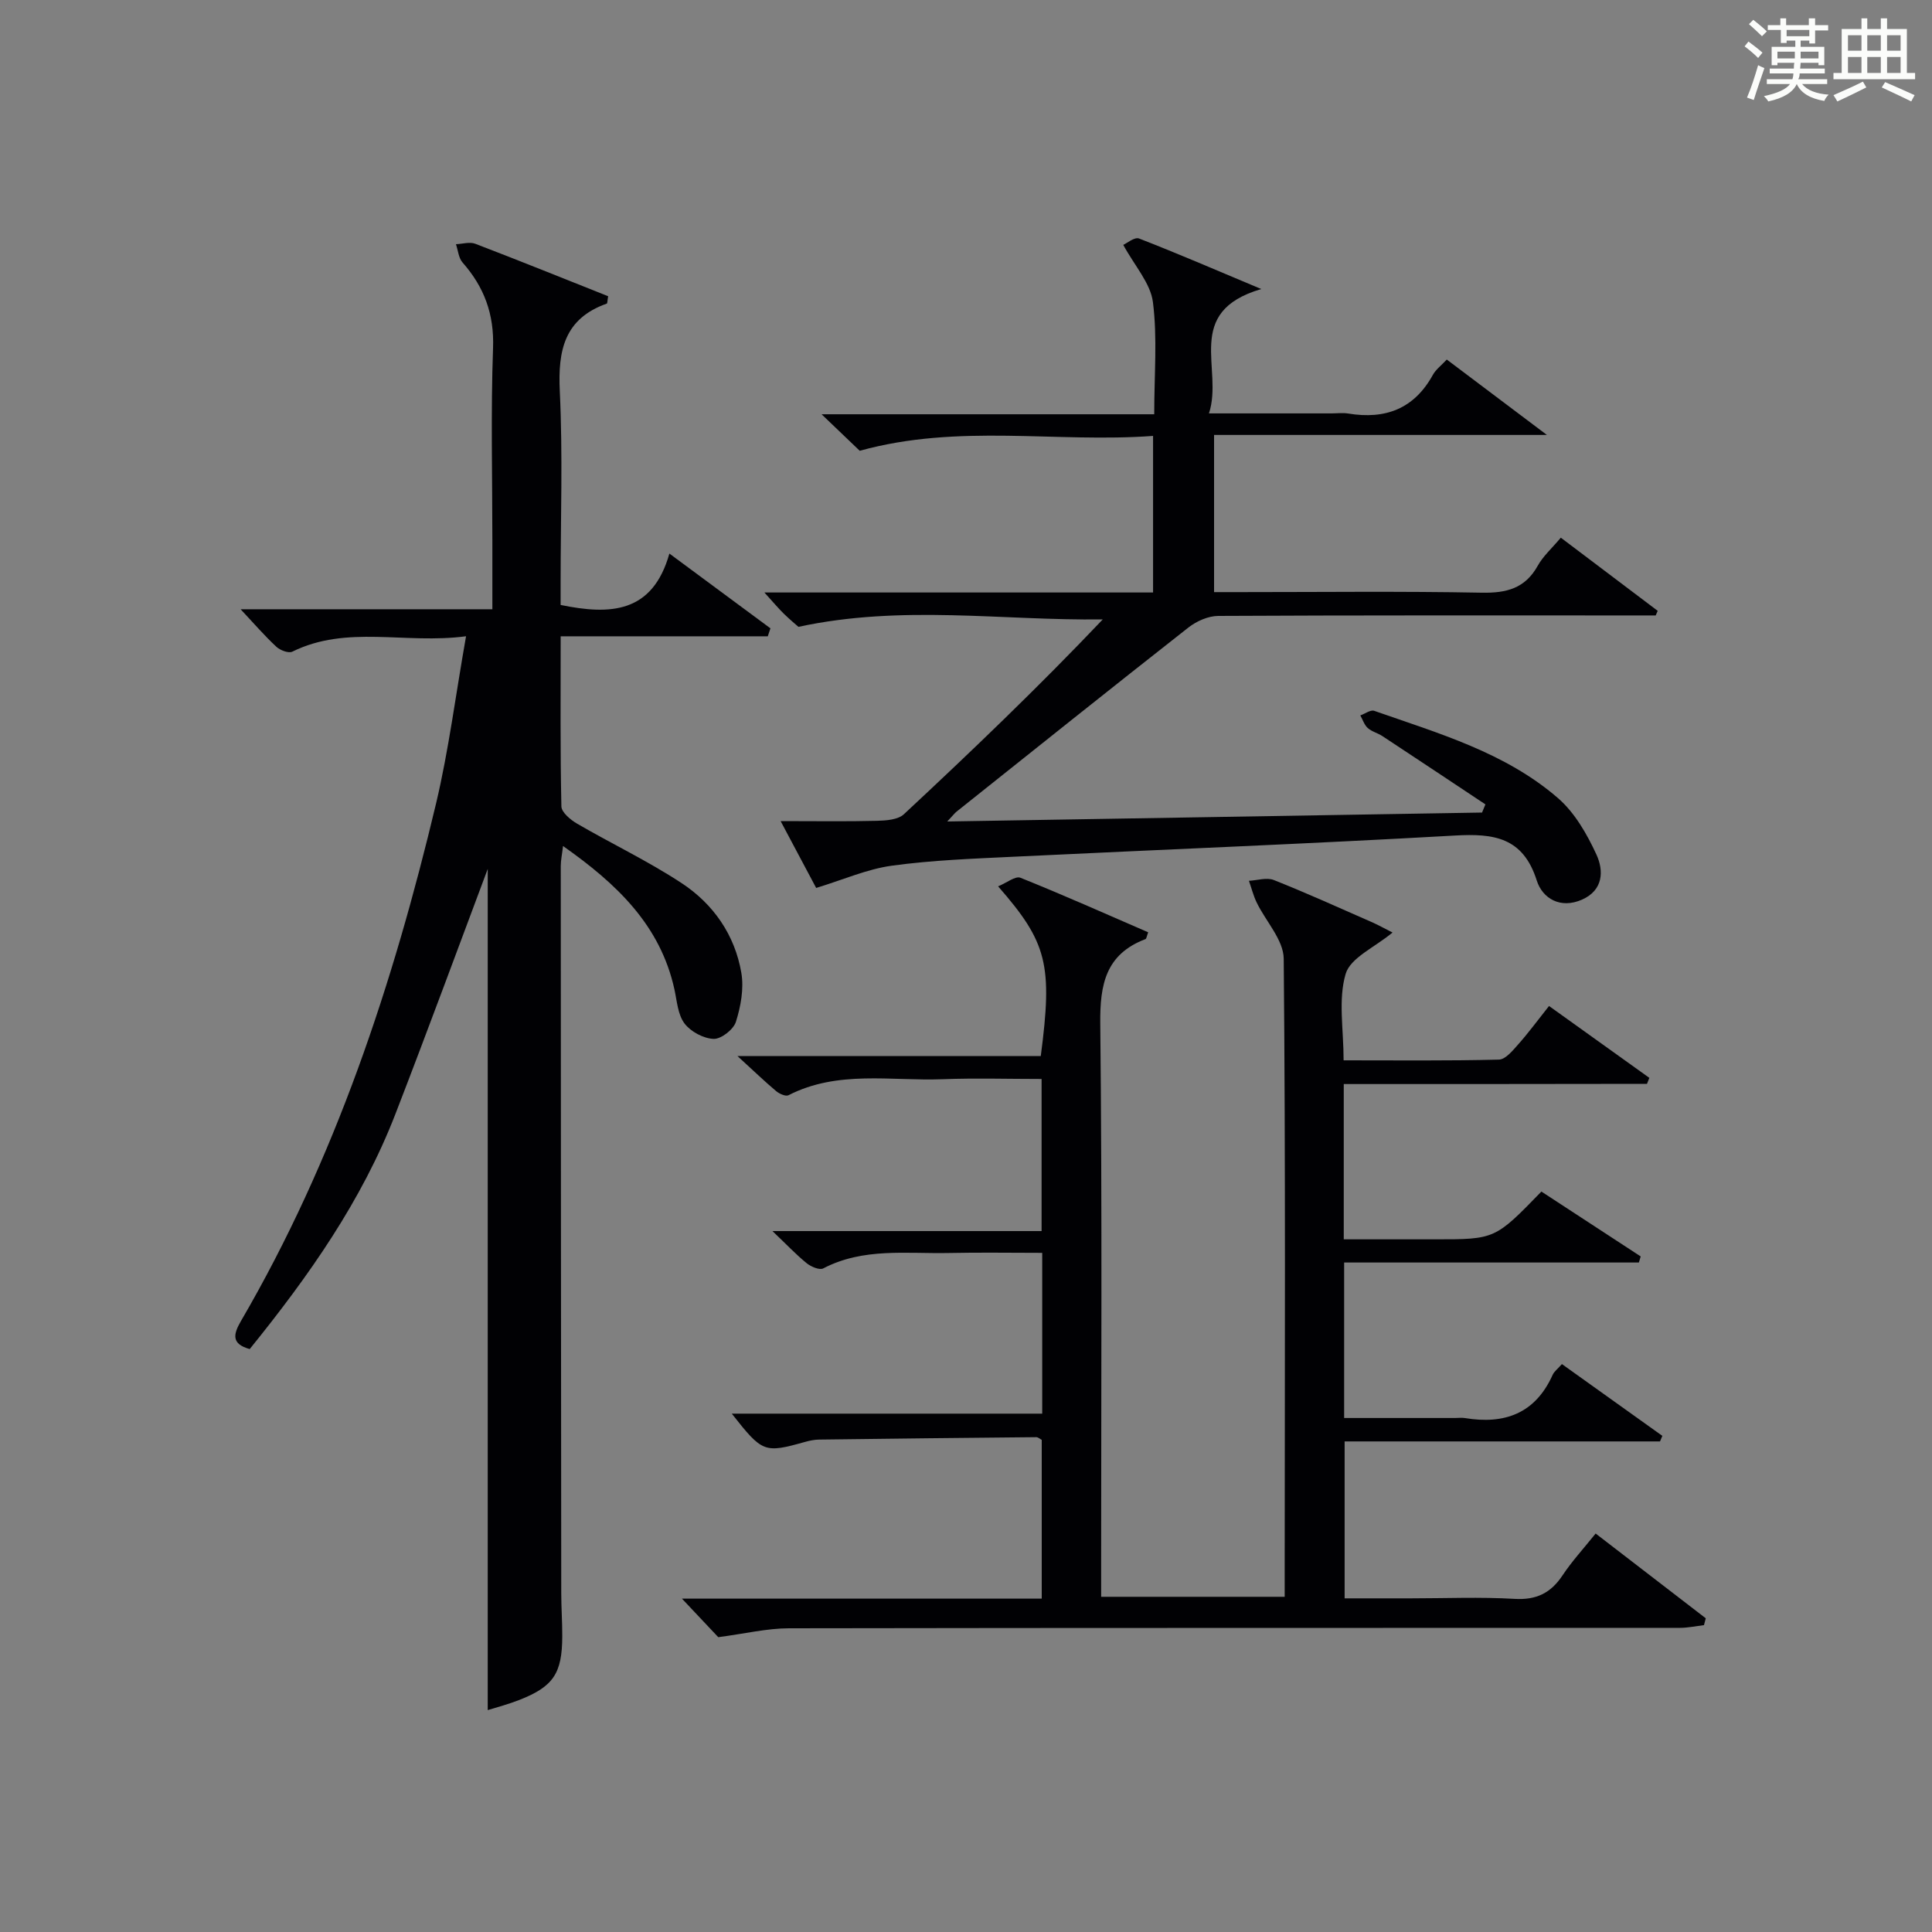 <?xml version="1.0" encoding="utf-8"?>
<svg version="1.1" id="漢_ZDIC_典" xmlns="http://www.w3.org/2000/svg" xmlns:xlink="http://www.w3.org/1999/xlink" x="0px" y="0px"
	 viewBox="0 0 400 400" style="enable-background:new 0 0 400 400;" xml:space="preserve">
<rect x="0" y="0" width="400" height="400" fill="#808080" stroke="none"/>
<style type="text/css">
	.st1{fill:#010104;}
	.st0{fill:#fbfcfa;}
</style>
<g>
	<path class="st0" d="M361.2,9.6l0.8-1c0.9,0.7,1.9,1.4,2.9,2.3L364,12C363,11,362,10.2,361.2,9.6z M361.7,20.2
		c0.9-2.1,1.6-4.3,2.3-6.7c0.4,0.2,0.8,0.4,1.3,0.6c-0.7,2.1-1.5,4.3-2.2,6.6L361.7,20.2z M362.1,5l0.9-0.9c1,0.8,2,1.6,2.8,2.4
		l-1,1C363.9,6.6,363,5.8,362.1,5z M374.6,3.8h1.2v1.4h2.7v1.1h-2.7v2.7h-1.2V8.4h-1.8v1.3h4.9v3.8h-1.2v-0.5h-3.7
		c0,0.4-0.1,0.9-0.1,1.2h5.1v1h-5.2c0,0.5-0.1,0.9-0.3,1.2h6v1h-5.2c1.1,1.3,2.9,2,5.5,2.2c-0.4,0.4-0.7,0.8-0.9,1.3
		c-2.9-0.5-4.8-1.6-5.7-3.5H372c-0.8,1.7-2.7,2.9-5.9,3.6c-0.2-0.4-0.6-0.8-0.9-1.1c2.8-0.6,4.6-1.4,5.4-2.5h-4.8v-1h5.3
		c0.1-0.3,0.2-0.7,0.2-1.2h-4.9v-1h5c0-0.4,0-0.8,0.1-1.2H368v0.5h-1.2V9.7h4.9V8.4h-1.8v0.5h-1.2V6.2H366V5.2h2.6V3.8h1.2v1.4h4.7
		V3.8z M368,12.1h3.6c0-0.4,0-0.9,0-1.4H368V12.1z M369.9,7.5h4.7V6.2h-4.7V7.5z M376.5,10.7h-3.7c0,0.5,0,1,0,1.4h3.7V10.7z"/>
	<path class="st0" d="M385.3,3.8h1.3V6h2.8V3.8h1.3V6h4.1v9.1h1.7v1.3h-16.9v-1.3h1.7V6h4.1V3.8z M385.7,16.9l0.7,1.2
		c-1.8,0.9-3.8,1.9-6,2.9c-0.2-0.4-0.5-0.8-0.8-1.3C381.9,18.7,383.9,17.8,385.7,16.9z M382.6,10.5h2.8V7.3h-2.8V10.5z M382.6,15.1
		h2.8v-3.3h-2.8V15.1z M386.6,10.5h2.8V7.3h-2.8V10.5z M386.6,15.1h2.8v-3.3h-2.8V15.1z M390.3,17c2.1,0.9,4.1,1.8,6.1,2.7l-0.7,1.3
		c-2.2-1.1-4.2-2-6.1-2.9L390.3,17z M393.5,7.3h-2.8v3.2h2.8V7.3z M390.7,15.1h2.8v-3.3h-2.8V15.1z"/>
	
	<path class="st1" d="M278.21,224.44c0,11.06,0,21.2,0,32.15c6.39,0,12.66,0,18.92,0c12.4,0,12.4,0,22-9.89c6.81,4.45,13.69,8.94,20.56,13.43
		c-0.13,0.42-0.26,0.84-0.38,1.26c-20.27,0-40.54,0-61.02,0c0,10.93,0,21.21,0,32.19c7.74,0,15.36,0,22.98,0
		c0.67,0,1.35-0.09,2,0.01c8.21,1.37,14.59-0.92,18.19-8.94c0.32-0.71,1.04-1.23,1.92-2.23c7.02,5.01,13.91,9.94,20.79,14.86
		c-0.16,0.38-0.32,0.77-0.48,1.15c-21.66,0-43.32,0-65.3,0c0,10.89,0,21.3,0,32.49c4.54,0,9.13,0,13.72,0
		c7.17,0,14.35-0.31,21.49,0.11c4.53,0.26,7.5-1.23,9.93-4.9c1.92-2.89,4.3-5.47,6.83-8.63c7.73,5.95,15.27,11.75,22.8,17.55
		c-0.12,0.47-0.25,0.95-0.37,1.42c-1.66,0.19-3.31,0.56-4.97,0.56c-61.5,0.03-123-0.02-184.5,0.09c-4.53,0.01-9.06,1.11-14.61,1.84
		c-1.68-1.78-4.25-4.5-7.52-7.98c25.4,0,49.79,0,74.49,0c0-11.21,0-21.97,0-32.87c-0.32-0.16-0.74-0.57-1.16-0.56
		c-14.98,0.14-29.95,0.3-44.93,0.5c-0.98,0.01-1.99,0.22-2.94,0.49c-8.42,2.35-8.79,2.22-15.14-5.86c21.7,0,42.88,0,64.27,0
		c0-11.31,0-21.93,0-33.29c-6.49,0-12.93-0.11-19.37,0.03c-8.75,0.18-17.68-1.14-25.97,3.19c-0.77,0.4-2.53-0.35-3.42-1.07
		c-2.18-1.77-4.12-3.83-7.09-6.66c19.15,0,37.27,0,55.72,0c0-10.8,0-20.85,0-31.49c-6.88,0-13.69-0.21-20.47,0.05
		c-10.7,0.41-21.71-1.93-31.94,3.32c-0.57,0.29-1.88-0.3-2.54-0.85c-2.38-2-4.62-4.16-8.01-7.26c21.88,0,42.39,0,62.79,0
		c2.48-18.89,1.36-23.5-8.83-35.14c1.78-0.73,3.58-2.2,4.62-1.78c8.9,3.57,17.66,7.48,26.45,11.29c-0.31,0.83-0.36,1.33-0.56,1.41
		c-8.21,3.12-9.45,9.34-9.36,17.46c0.4,37.66,0.18,75.33,0.18,113c0,1.8,0,3.6,0,5.71c12.65,0,24.91,0,38,0c0-1.8,0-3.71,0-5.62
		c0.02-42.17,0.19-84.33-0.2-126.49c-0.04-3.9-3.72-7.74-5.61-11.66c-0.68-1.42-1.07-2.98-1.59-4.47c1.73-0.09,3.68-0.74,5.15-0.16
		c6.8,2.7,13.46,5.72,20.16,8.66c1.46,0.64,2.85,1.42,4.42,2.21c-3.65,3.05-8.72,5.21-9.71,8.57c-1.57,5.33-0.42,11.47-0.42,17.89
		c10.91,0,21.54,0.12,32.15-0.15c1.39-0.03,2.89-1.91,4.04-3.2c2.09-2.35,3.96-4.91,6.34-7.9c7,5.02,13.89,9.95,20.77,14.88
		c-0.16,0.41-0.33,0.83-0.49,1.24C320.22,224.44,299.41,224.44,278.21,224.44z"/>
	<path class="st1" d="M96.49,131.73c-12.69,1.68-24.64-2.4-35.97,3.19c-0.78,0.38-2.53-0.29-3.31-1.02c-2.43-2.26-4.61-4.79-7.39-7.76
		c17.39,0,34.49,0,52.12,0c0-5.16,0-9.62,0-14.07c0-13.33-0.34-26.67,0.14-39.99c0.26-7.02-1.82-12.63-6.31-17.73
		c-0.83-0.94-0.93-2.51-1.37-3.79c1.34-0.05,2.85-0.53,4-0.09c9.25,3.54,18.43,7.25,27.51,10.86c-0.17,0.95-0.14,1.48-0.29,1.53
		c-8.78,3.11-10.13,9.69-9.72,18.14c0.63,13.13,0.17,26.32,0.17,39.48c0,1.62,0,3.25,0,4.77c10.25,2.1,19.02,1.77,22.52-10.64
		c7.53,5.57,14.22,10.52,20.92,15.48c-0.18,0.55-0.37,1.1-0.55,1.65c-14.12,0-28.24,0-42.88,0c0,12.32-0.1,23.77,0.15,35.22
		c0.03,1.23,1.89,2.78,3.25,3.57c7.17,4.17,14.7,7.75,21.61,12.29c6.59,4.32,11.06,10.74,12.4,18.62c0.55,3.24-0.12,6.92-1.13,10.12
		c-0.5,1.59-3.06,3.59-4.62,3.53c-2.1-0.08-4.74-1.5-6.02-3.19c-1.38-1.83-1.56-4.62-2.08-7.03c-2.92-13.31-11.92-21.86-23.07-29.71
		c-0.2,1.75-0.47,2.95-0.47,4.14c0.02,50.16,0.05,100.31,0.1,150.47c0,3,0.22,5.99,0.21,8.99c-0.02,7.71-1.84,10.43-8.9,13.2
		c-2.27,0.89-4.65,1.51-6.53,2.1c0-59.31,0-118.33,0-174.16c-5.6,14.91-12.2,32.88-19.11,50.73c-6.98,18.04-18,33.64-30.17,48.68
		c-3.8-1.06-3.44-3.01-1.81-5.81c19.51-33.47,31.5-69.81,40.42-107.26C92.9,155.28,94.31,144.05,96.49,131.73z"/>
	<path class="st1" d="M168.98,183.84c-2.12-3.98-4.36-8.19-7.36-13.84c7.45,0,13.71,0.1,19.97-0.06c1.89-0.05,4.32-0.22,5.55-1.36
		c13.97-13.01,27.76-26.22,41.18-40.34c-20.88,0.28-41.5-3.1-63.01,1.54c-0.35-0.31-1.75-1.47-3.04-2.73
		c-1.13-1.11-2.15-2.33-4.01-4.38c27.46,0,53.83,0,80.47,0c0-10.87,0-21.13,0-32.42c-20.03,1.48-40.27-2.6-60.73,3.08
		c-1.87-1.79-4.36-4.18-7.9-7.56c23.65,0,46.1,0,68.87,0c0-8.3,0.67-15.86-0.27-23.22c-0.5-3.92-3.78-7.5-6.14-11.85
		c0.73-0.32,2.33-1.68,3.27-1.32c7.85,3.04,15.59,6.39,25.3,10.46c-16.22,4.77-7.77,16.5-10.83,25.75c9.12,0,17.24,0,25.36,0
		c1.17,0,2.36-0.16,3.5,0.03c7.65,1.26,13.63-0.97,17.5-8.01c0.62-1.12,1.76-1.96,2.88-3.17c6.59,4.96,13.06,9.84,20.73,15.61
		c-23.69,0-46.12,0-68.91,0c0,11.15,0,21.53,0,32.54c1.82,0,3.61,0,5.4,0c16.66,0,33.33-0.2,49.99,0.12c5.15,0.1,9-0.87,11.63-5.59
		c1.1-1.98,2.9-3.57,4.77-5.8c6.79,5.13,13.43,10.14,20.06,15.15c-0.14,0.32-0.28,0.63-0.42,0.95c-1.86,0-3.72,0-5.58,0
		c-28.33,0-56.66-0.05-84.99,0.1c-2.07,0.01-4.48,1.08-6.16,2.39c-16.09,12.63-32.05,25.41-48.04,38.15c-0.37,0.3-0.66,0.7-1.9,2.02
		c37.56-0.63,74.14-1.24,110.72-1.85c0.23-0.56,0.47-1.13,0.7-1.69c-7.11-4.72-14.2-9.45-21.33-14.14c-0.97-0.64-2.2-0.92-3.04-1.68
		c-0.71-0.64-1.03-1.72-1.53-2.6c0.97-0.34,2.12-1.22,2.88-0.95c13.32,4.67,27.11,8.61,38.03,18.06c3.47,3,6.02,7.45,7.98,11.71
		c1.52,3.3,1.45,7.34-2.97,9.31c-4.5,2-8.21-0.24-9.39-3.95c-2.84-8.97-8.92-9.77-16.96-9.31c-30.39,1.72-60.81,2.91-91.21,4.38
		c-8.46,0.41-16.97,0.71-25.34,1.86C179.52,179.93,174.57,182.14,168.98,183.84z"/>
</g>
</svg>

